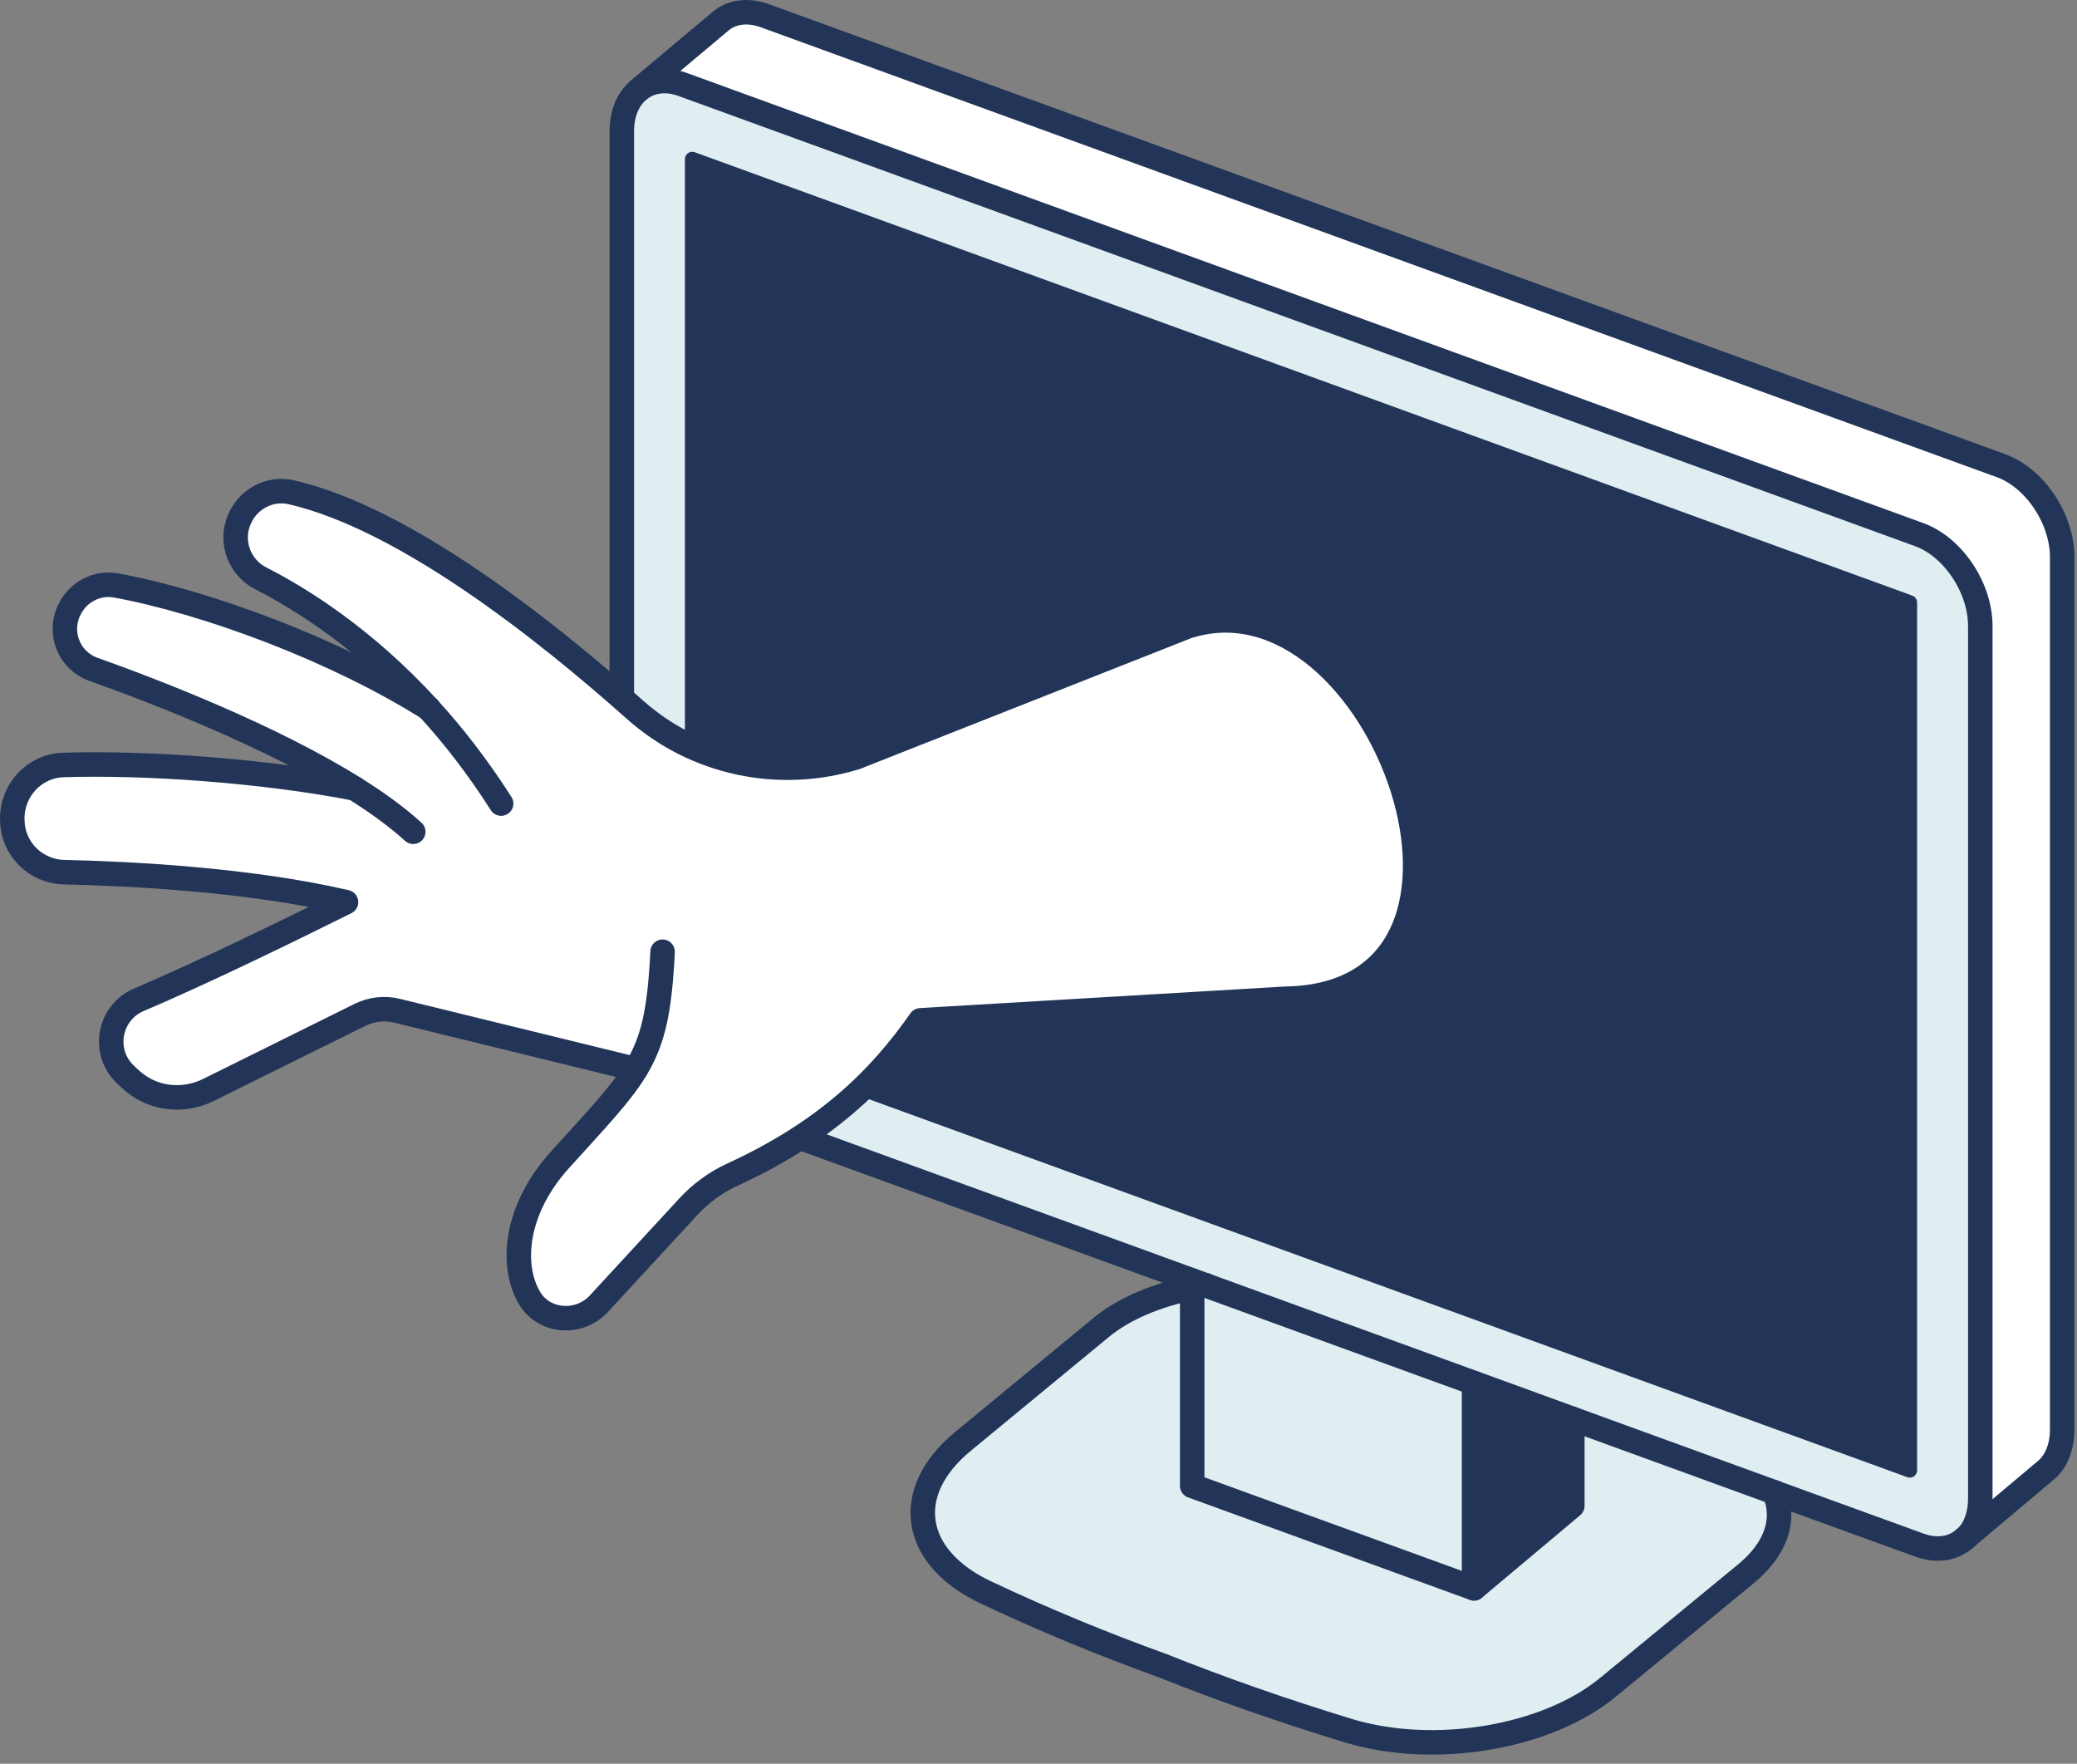 <?xml version="1.0" encoding="UTF-8"?>
<svg xmlns="http://www.w3.org/2000/svg" width="212" height="180" viewBox="0 0 212 180" fill="none">
  <rect x="0" y="0" width="212" height="180" fill="#808080" stroke="none"/>
  <path d="M210.492 56.853V145.883C210.492 147.753 209.852 149.233 208.792 150.083L200.602 156.973C201.552 156.083 202.122 154.683 202.122 152.903V63.873C202.122 59.963 199.342 55.813 195.892 54.553L69.702 8.613C67.922 7.973 66.302 8.233 65.182 9.193H65.172L73.542 2.163C74.672 1.203 76.292 0.943 78.072 1.593L204.282 47.533C207.722 48.793 210.502 52.953 210.502 56.853H210.492Z" fill="white"></path>
  <path d="M202.12 63.871V152.901C202.12 154.681 201.55 156.081 200.6 156.971L200.43 157.121C199.3 158.061 197.69 158.331 195.9 157.681L181.12 152.311L123.1 131.171H123.09L69.71 111.741C66.26 110.491 63.48 106.321 63.48 102.431V13.401C63.48 11.531 64.121 10.061 65.191 9.201C66.32 8.241 67.93 7.971 69.71 8.621L195.91 54.561C199.36 55.821 202.14 59.971 202.14 63.881L202.12 63.871ZM194.93 150.051V61.491L70.66 16.241V104.831L194.93 150.061V150.051Z" fill="#E0EEF2"></path>
  <path d="M194.93 61.492V150.052L70.66 104.822V16.242L194.93 61.492Z" fill="#223558"></path>
  <path d="M181.111 152.31C182.271 154.98 181.361 158.03 178.191 160.63L164.111 172.21C157.881 177.35 146.411 179.28 137.671 176.64C130.721 174.52 124.601 172.36 118.651 169.99C112.521 167.77 106.681 165.37 100.631 162.52C93.041 158.94 92.031 152.27 98.271 147.12L112.331 135.53C114.751 133.52 118.071 132.13 121.681 131.43V151.64L150.451 162.1L160.491 153.68V144.81L181.101 152.31H181.111Z" fill="#E0EEF2"></path>
  <path d="M160.491 144.816V153.686L150.461 162.106V141.156L160.491 144.816Z" fill="#223558"></path>
  <path d="M150.461 141.154V162.094L121.691 151.634V131.424C122.151 131.324 122.611 131.234 123.081 131.164H123.091L150.461 141.134V141.154Z" fill="#E0EEF2"></path>
  <path d="M121.691 130.695L123.081 131.185C122.611 131.245 122.151 131.335 121.691 131.445V130.695Z" fill="white"></path>
  <path d="M123.079 131.186L69.699 111.756C66.249 110.506 63.469 106.336 63.469 102.446V13.406C63.469 11.536 64.119 10.086 65.179 9.206C66.319 8.256 67.919 7.976 69.699 8.626L195.899 54.566C199.349 55.826 202.129 59.976 202.129 63.886V152.916C202.129 154.696 201.559 156.096 200.609 156.986" stroke="#223558" stroke-width="2.5" stroke-linecap="round" stroke-linejoin="round"></path>
  <path d="M181.11 152.307L123.09 131.188" stroke="#223558" stroke-width="2.5" stroke-linecap="round" stroke-linejoin="round"></path>
  <path d="M200.419 157.122C199.289 158.062 197.679 158.332 195.889 157.682L181.109 152.312" stroke="#223558" stroke-width="2.5" stroke-linecap="round" stroke-linejoin="round"></path>
  <path d="M70.66 104.822V16.242L194.93 61.492V150.052L70.66 104.822Z" stroke="#223558" stroke-width="1.5" stroke-linecap="round" stroke-linejoin="round"></path>
  <path d="M150.458 141.155V162.105L121.688 151.645V130.695" stroke="#223558" stroke-width="2.5" stroke-linecap="round" stroke-linejoin="round"></path>
  <path d="M200.418 157.124L208.788 150.084C209.838 149.224 210.488 147.754 210.488 145.884V56.854C210.488 52.954 207.708 48.794 204.268 47.534L78.068 1.604C76.288 0.964 74.658 1.214 73.538 2.174L65.168 9.194" stroke="#223558" stroke-width="2.5" stroke-linecap="round" stroke-linejoin="round"></path>
  <path d="M181.111 152.302C182.271 154.982 181.361 158.032 178.191 160.632L164.111 172.212C157.881 177.352 146.411 179.282 137.671 176.642C130.721 174.522 124.601 172.362 118.651 169.992C112.521 167.772 106.681 165.372 100.631 162.522C93.041 158.942 92.031 152.272 98.271 147.122L112.331 135.532C114.751 133.522 118.081 132.182 121.681 131.432C122.141 131.332 122.601 131.242 123.071 131.172H123.081" stroke="#223558" stroke-width="2.5" stroke-linecap="round" stroke-linejoin="round"></path>
  <path d="M150.457 162.102L160.487 153.682V144.812" stroke="#223558" stroke-width="2.5" stroke-linecap="round" stroke-linejoin="round"></path>
  <path d="M64.9 109.129L40.55 103.169C39.27 102.849 37.92 102.999 36.73 103.589L21.25 111.259C18.79 112.479 15.82 112.209 13.7 110.479C13.36 110.199 13.02 109.899 12.7 109.569C10.38 107.239 11.18 103.309 14.2 102.029C21.09 99.099 30.82 94.319 35.32 92.079C25.44 89.779 13.27 89.169 6.55 89.019C3.64 88.959 1.28 86.629 1.26 83.709C1.26 83.669 1.26 83.619 1.25 83.579C1.23 80.619 3.52 78.169 6.48 78.079C14.72 77.819 26.61 78.619 36.18 80.469C27.61 75.089 15.85 70.569 9.53 68.319C7.06 67.439 5.93 64.619 7.07 62.259C7.09 62.229 7.11 62.189 7.13 62.149C8 60.399 9.91 59.409 11.84 59.759C21.21 61.489 34.3 66.369 43.74 72.309C37.18 65.129 30.65 61.089 26.64 59.049C24.46 57.949 23.48 55.379 24.39 53.119L24.42 53.059C25.27 50.949 27.52 49.739 29.74 50.249C41.29 52.909 55.6 64.239 64.82 72.449C70.95 77.909 79.5 79.729 87.35 77.309L121.14 63.969C140.75 57.519 156.81 101.559 131.18 101.939L93.95 104.139C89.76 110.139 84.33 115.489 74.8 119.869C73.09 120.659 71.55 121.769 70.27 123.149L61.13 133.059C59.11 135.249 55.46 134.979 54 132.399C52.1 129.059 52.6 123.449 57.12 118.419C60.94 114.189 63.35 111.709 64.9 109.139V109.129Z" fill="white"></path>
  <path d="M43.75 72.312C46.26 75.062 48.77 78.272 51.15 82.013" stroke="#223558" stroke-width="2.5" stroke-linecap="round" stroke-linejoin="round"></path>
  <path d="M67.63 97.131C67.34 103.091 66.7 106.151 64.9 109.131C63.35 111.691 60.94 114.181 57.12 118.411C52.6 123.431 52.1 129.051 54 132.391C55.46 134.981 59.12 135.241 61.13 133.051L70.27 123.141C71.55 121.761 73.09 120.641 74.8 119.861C84.33 115.471 89.76 110.121 93.95 104.131L131.18 101.931C156.82 101.551 140.76 57.521 121.14 63.961L87.35 77.301C79.5 79.721 70.95 77.901 64.82 72.441C55.6 64.221 41.29 52.901 29.74 50.241C27.52 49.731 25.27 50.951 24.42 53.051L24.39 53.111C23.48 55.371 24.46 57.941 26.64 59.041C30.65 61.081 37.18 65.121 43.74 72.301" stroke="#223558" stroke-width="2.5" stroke-linecap="round" stroke-linejoin="round"></path>
  <path d="M43.751 72.309C43.751 72.309 43.741 72.309 43.741 72.299C34.301 66.359 21.211 61.479 11.841 59.749C9.921 59.399 8.001 60.399 7.131 62.139C7.111 62.179 7.091 62.219 7.071 62.249C5.921 64.599 7.061 67.429 9.531 68.309C15.851 70.559 27.601 75.099 36.181 80.459C38.461 81.889 40.511 83.369 42.181 84.889" stroke="#223558" stroke-width="2.5" stroke-linecap="round" stroke-linejoin="round"></path>
  <path d="M36.18 80.461C26.61 78.611 14.72 77.811 6.48 78.071C3.52 78.161 1.23 80.621 1.25 83.571C1.25 83.611 1.25 83.661 1.26 83.701C1.28 86.621 3.64 88.951 6.55 89.011C13.27 89.161 25.44 89.771 35.32 92.071C30.83 94.311 21.09 99.101 14.2 102.021C11.17 103.301 10.38 107.231 12.7 109.561C13.03 109.891 13.36 110.201 13.7 110.471C15.82 112.201 18.79 112.461 21.25 111.251L36.73 103.581C37.92 102.991 39.27 102.841 40.55 103.161L64.9 109.121" stroke="#223558" stroke-width="2.5" stroke-linecap="round" stroke-linejoin="round"></path>
</svg>
